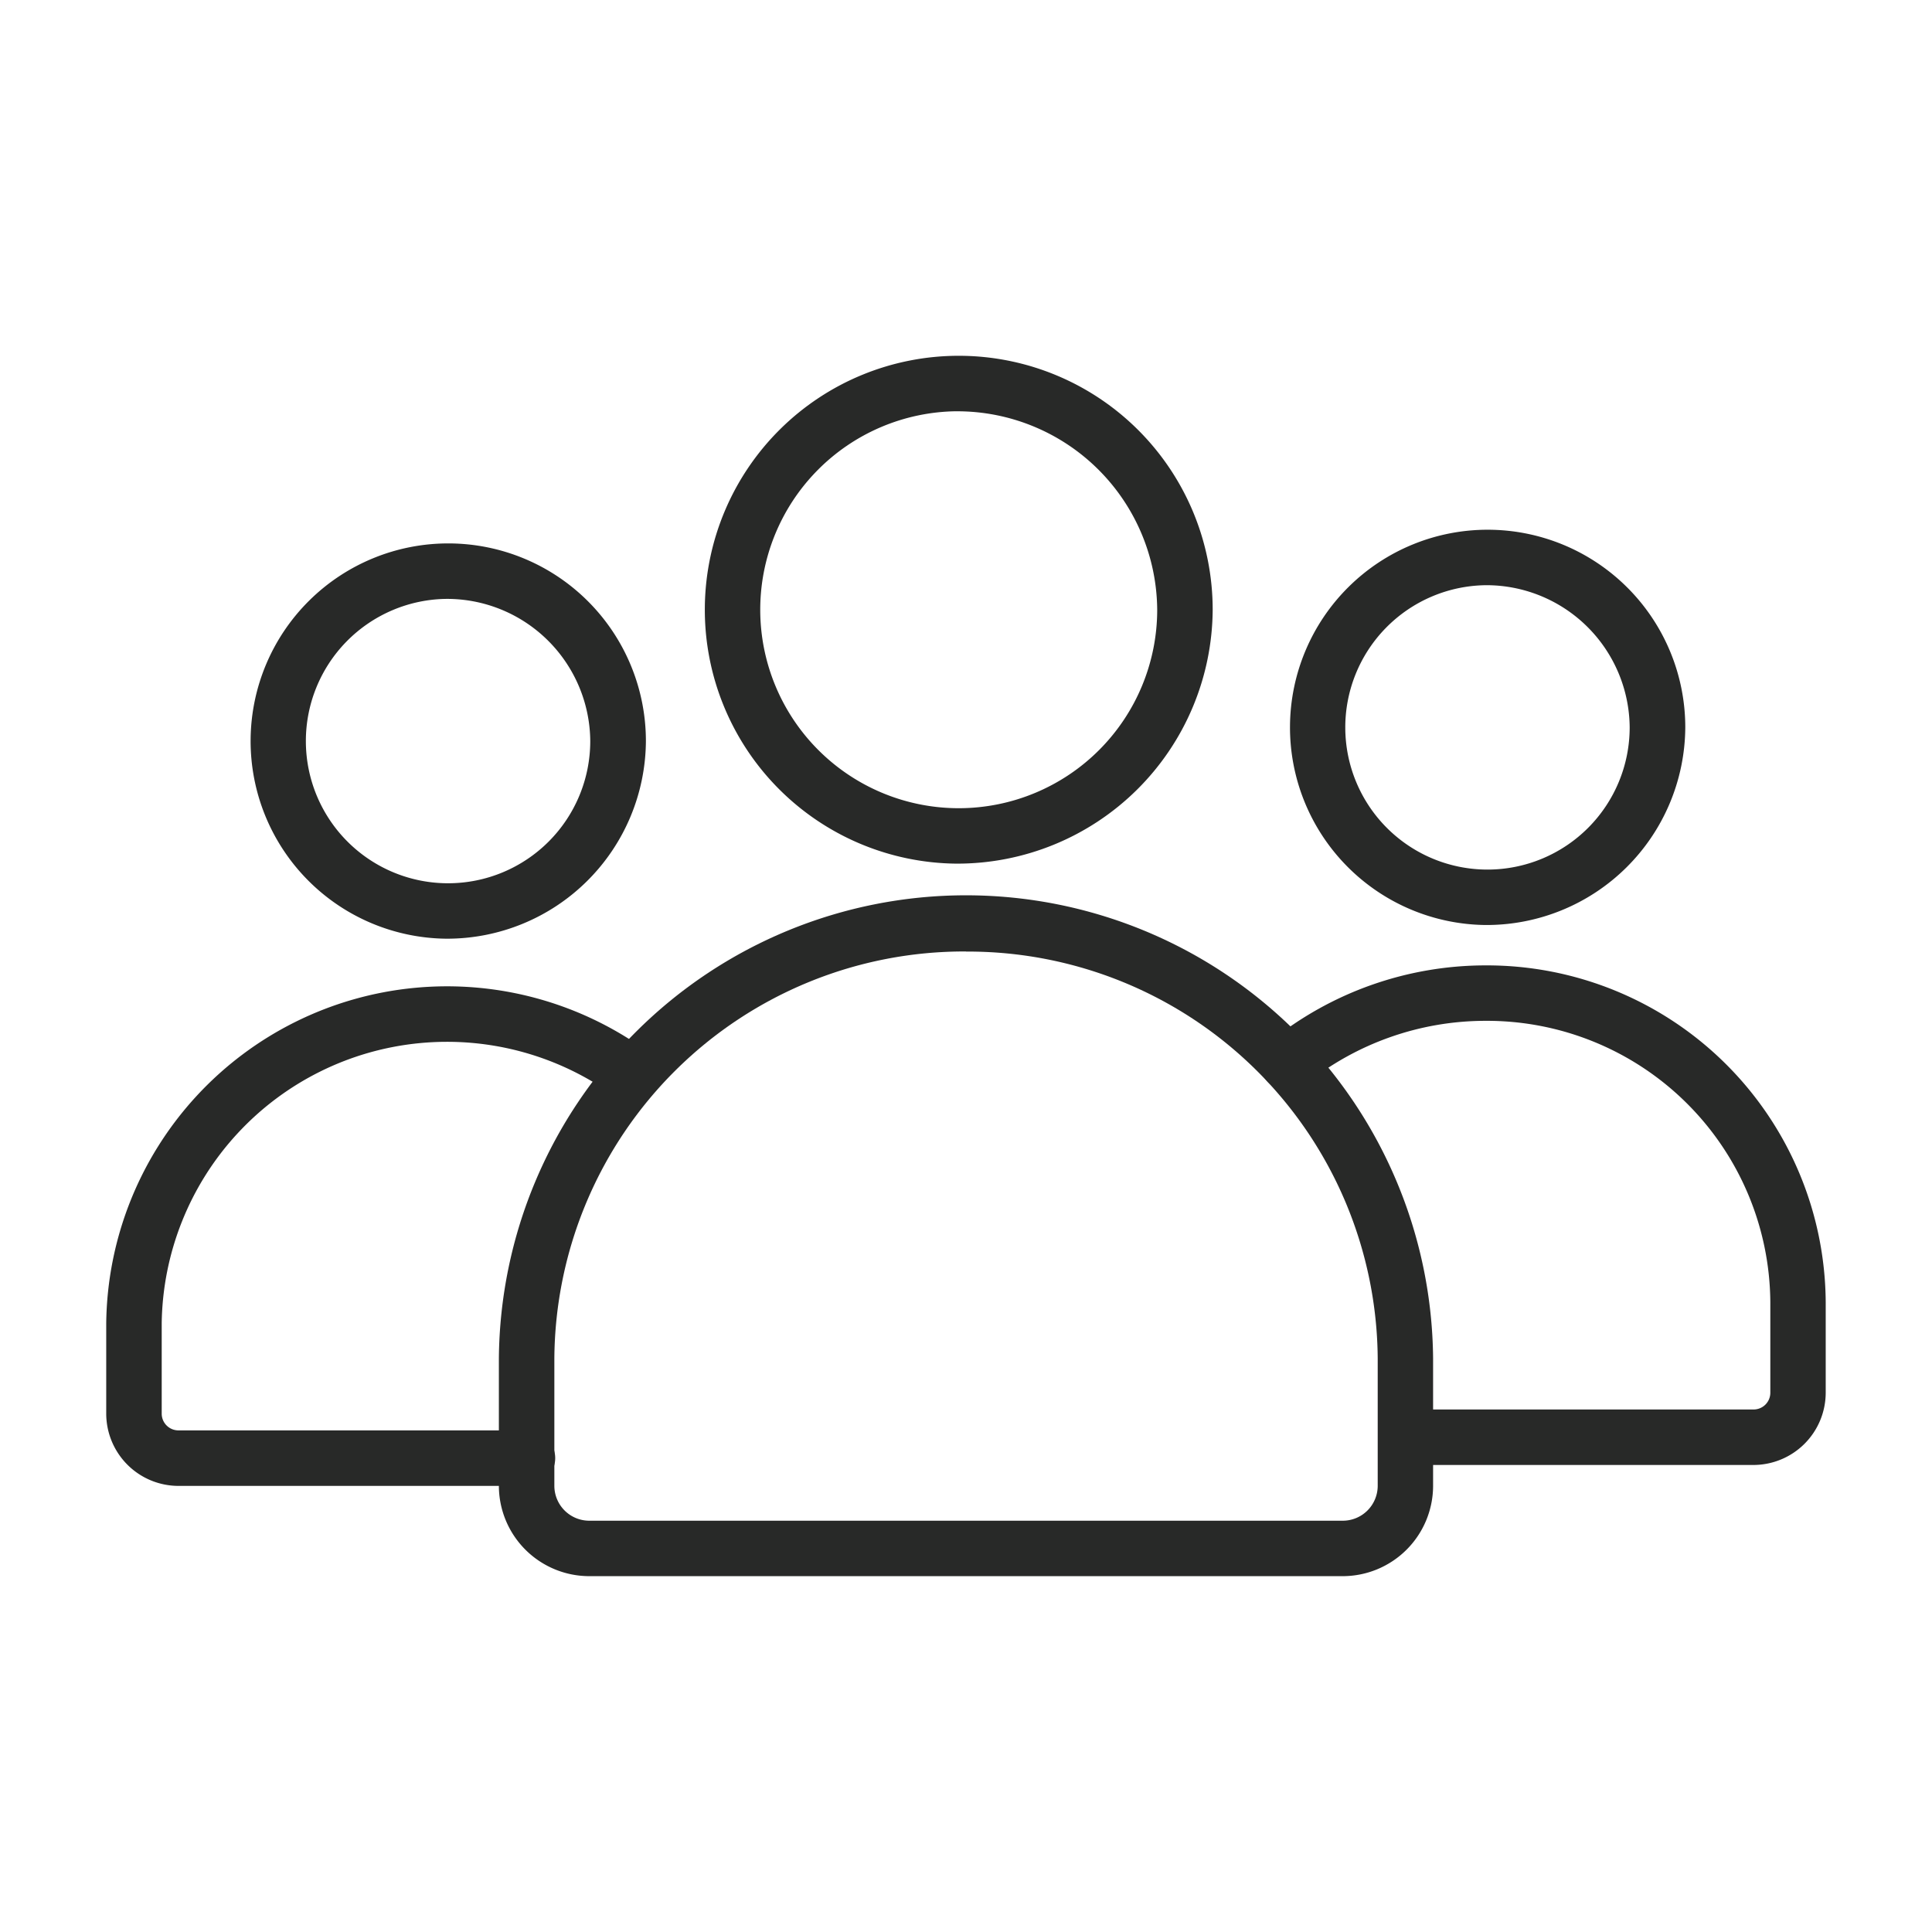 <svg xmlns="http://www.w3.org/2000/svg" width="60" height="60"><defs><clipPath id="b"><path fill="#282928" d="M-.299-.299h54v54h-54z"/></clipPath><clipPath id="a"><path d="M0 0h60v60H0z"/></clipPath></defs><g clip-path="url(#a)"><g fill="#282928" clip-path="url(#b)" transform="translate(3.299 3.299)"><path d="M10.56 25.853a6.138 6.138 0 1 1 6.2-6.138 6.174 6.174 0 0 1-6.2 6.138m0-10.553a4.416 4.416 0 1 0 4.472 4.416A4.45 4.45 0 0 0 10.56 15.3M13.056 42.847H2.251A2.247 2.247 0 0 1 0 40.61v-2.818a10.585 10.585 0 0 1 16.868-8.393.862.862 0 0 1-1.023 1.387 8.862 8.862 0 0 0-14.122 7.006v2.817a.52.52 0 0 0 .529.514h10.8a.862.862 0 1 1 0 1.723ZM51.151 42.197h-10.8a.862.862 0 0 1 0-1.723h10.8a.52.52 0 0 0 .529-.514v-2.817a8.8 8.8 0 0 0-8.84-8.739 8.92 8.92 0 0 0-5.6 1.975.861.861 0 1 1-1.083-1.339 10.65 10.65 0 0 1 6.68-2.358A10.524 10.524 0 0 1 53.4 37.142v2.817a2.247 2.247 0 0 1-2.249 2.238M42.839 25.428a6.138 6.138 0 1 1 6.2-6.138 6.173 6.173 0 0 1-6.2 6.138m0-10.553a4.416 4.416 0 1 0 4.473 4.416 4.45 4.45 0 0 0-4.473-4.416"/><path d="M38.393 45.65H15.011a2.81 2.81 0 0 1-2.817-2.8v-3.958a14.507 14.507 0 0 1 29.013 0v3.963a2.81 2.81 0 0 1-2.814 2.795m-11.69-19.4a12.727 12.727 0 0 0-12.786 12.642v3.963a1.085 1.085 0 0 0 1.094 1.073h23.382a1.085 1.085 0 0 0 1.094-1.073v-3.963a12.726 12.726 0 0 0-12.786-12.639ZM26.401 23.522a7.886 7.886 0 1 1 7.961-7.886 7.933 7.933 0 0 1-7.961 7.886m0-14.049a6.164 6.164 0 1 0 6.238 6.163 6.21 6.21 0 0 0-6.238-6.162Z"/></g></g></svg>